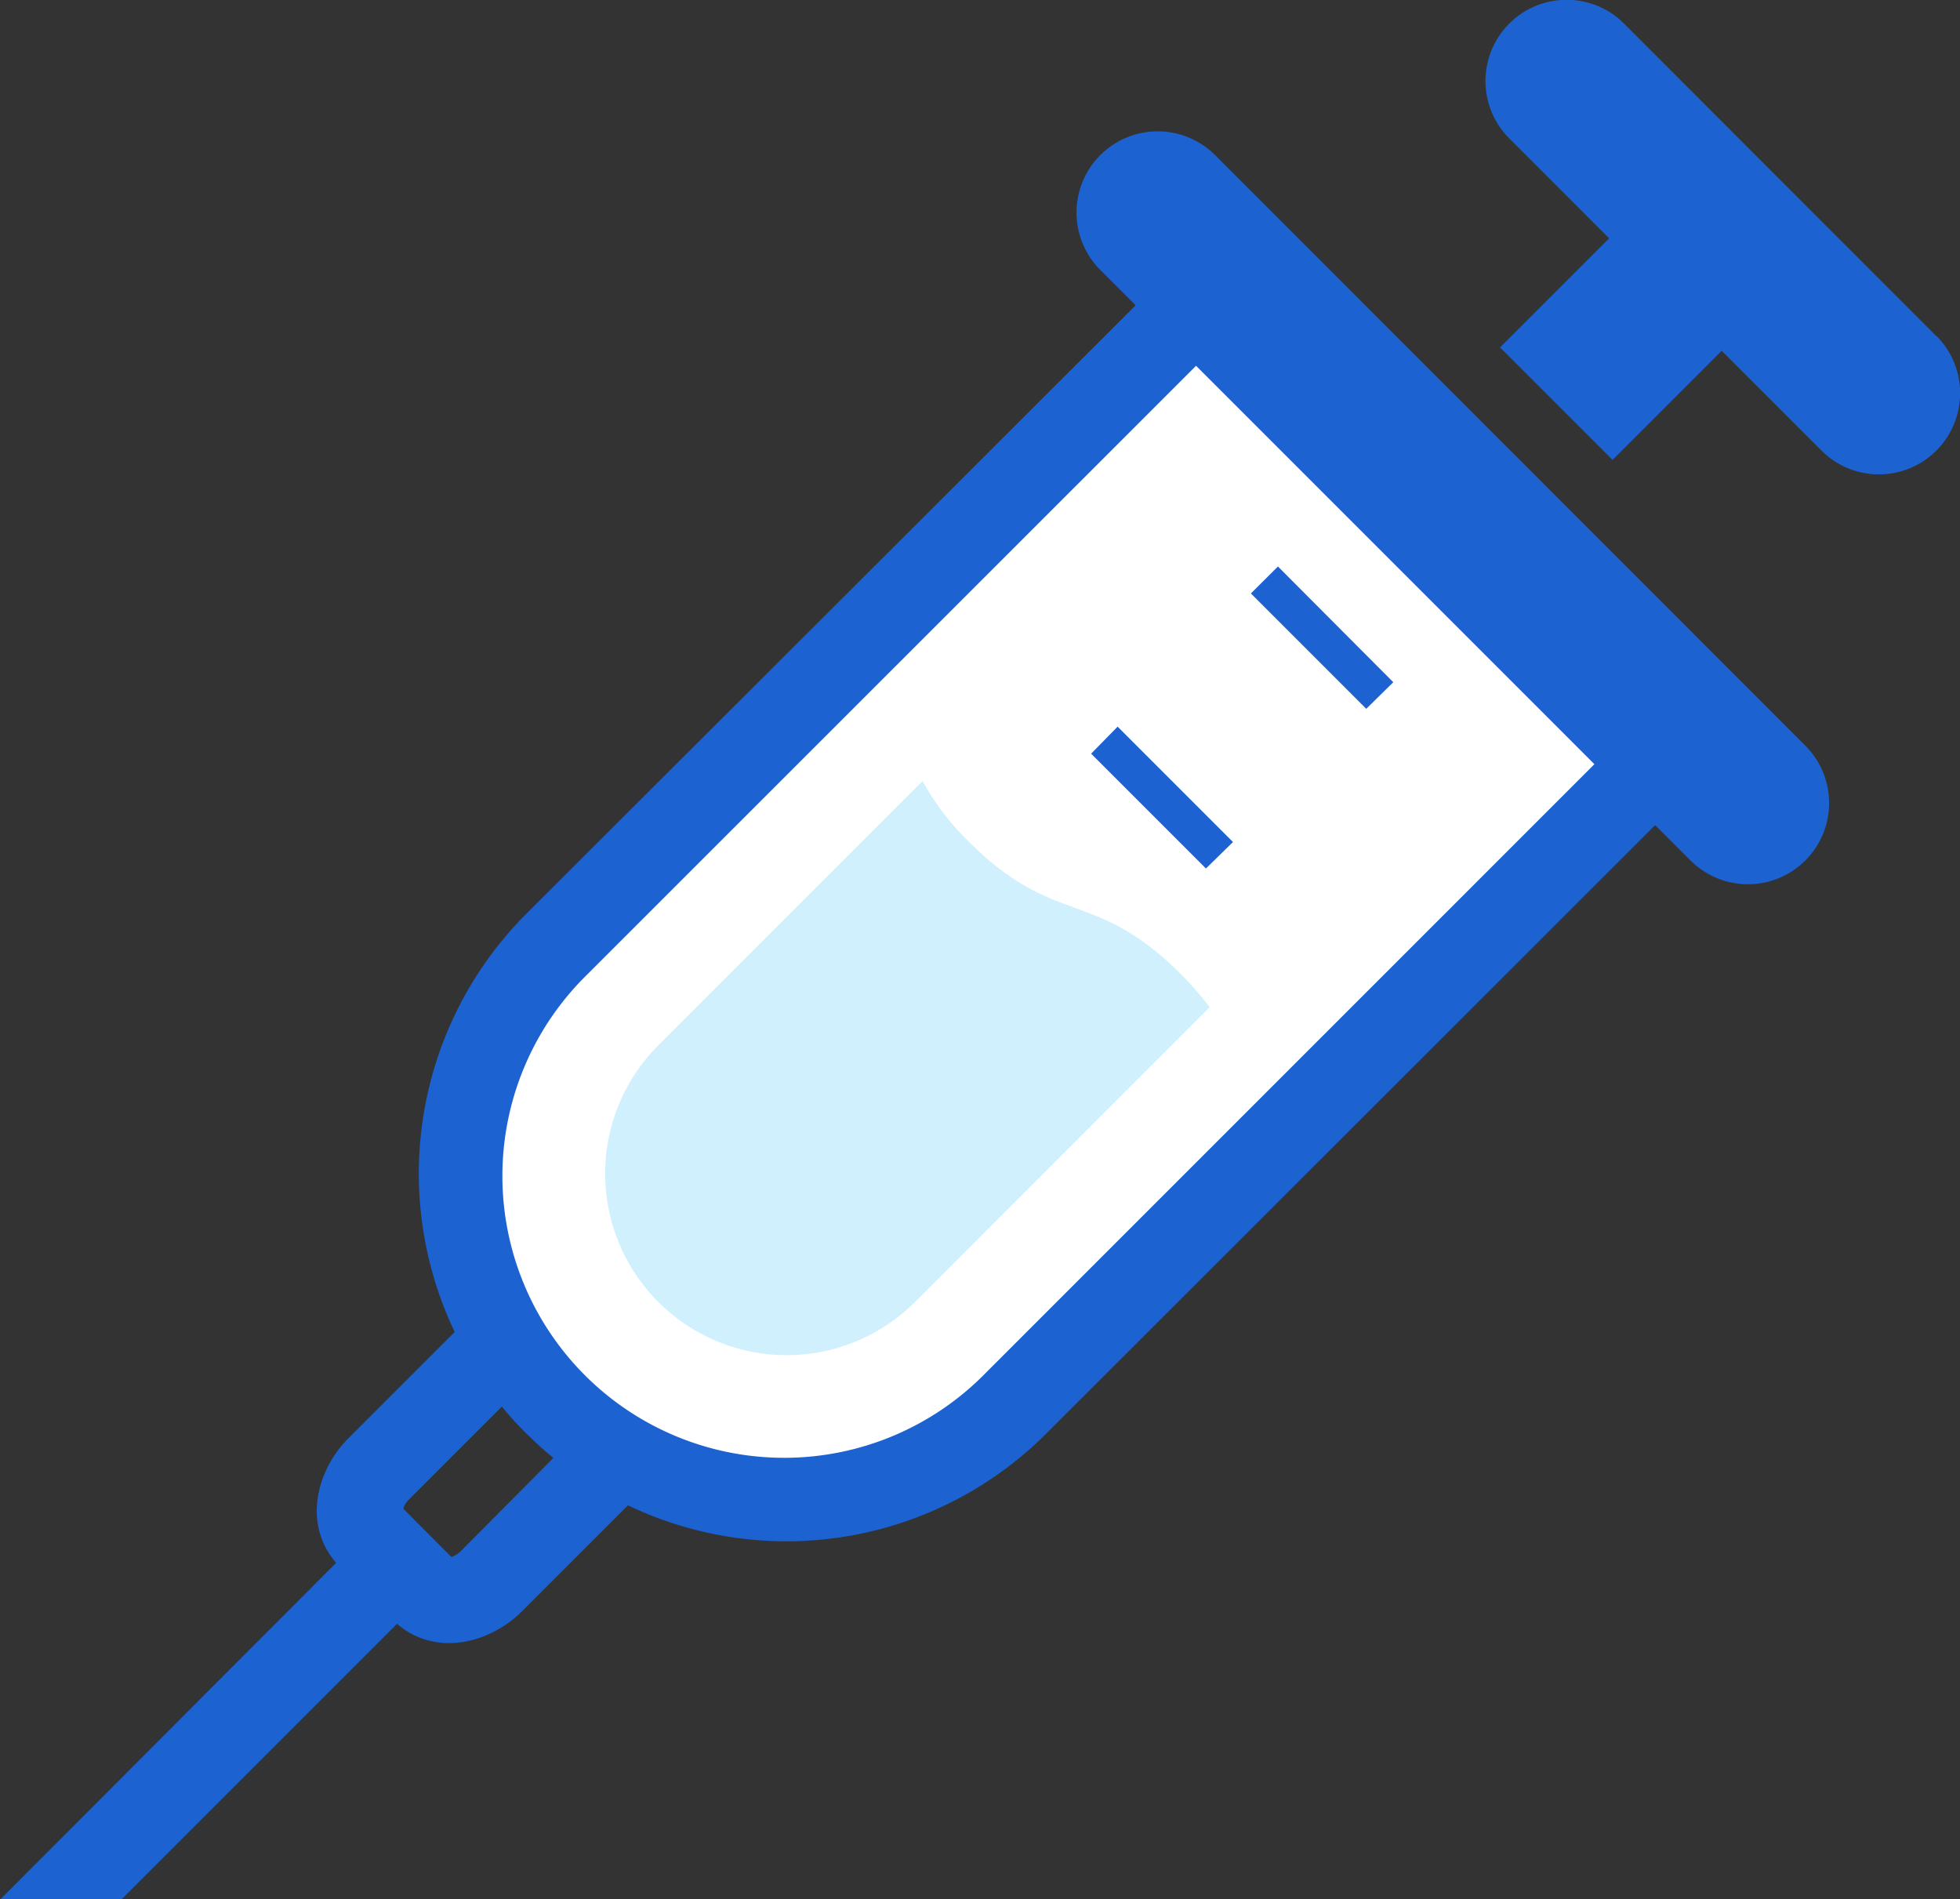 <svg xmlns="http://www.w3.org/2000/svg" width="22.19" height="21.502" viewBox="0 0 22.19 21.502">
  <rect x="0" y="0" width="22.19" height="21.502" fill="#333333" stroke="none"/>
  <g id="グループ_547" data-name="グループ 547" transform="translate(-178.386 -2864.211)">
    <path id="パス_62" data-name="パス 62" d="M199.678,2872.02l2.457,2.523,2.3,2.615-.911,1.793-3,2.857-2.647,2.39-1.193.984-1.555.568-1.663-.568-1.4-.984-.724-1.479v-1.571l1.079-2.2,6.043-5.754Z" transform="translate(-7.552 -4.553)" fill="#fff"/>
    <g id="グループ_121" data-name="グループ 121" transform="translate(178.386 2864.211)">
      <path id="パス_26" data-name="パス 26" d="M13.753,42.515a.919.919,0,0,0-1.3,1.3l.4.4L5.958,51.1a4.162,4.162,0,0,0-.814,4.738l-1.2,1.2a1.246,1.246,0,0,0-.262.379,1.1,1.1,0,0,0-.1.441.918.918,0,0,0,.059.328.873.873,0,0,0,.161.265L0,62.261H1.371l3.12-3.12a.873.873,0,0,0,.265.16.922.922,0,0,0,.328.059,1.1,1.1,0,0,0,.442-.1A1.271,1.271,0,0,0,5.905,59l1.2-1.2a4.158,4.158,0,0,0,4.737-.813L18.735,50.1l.4.4a.919.919,0,0,0,1.3-1.3Zm-8.536,15.8a.287.287,0,0,1-.085.06.194.194,0,0,1-.026.009l-.544-.545a.256.256,0,0,1,.008-.025.265.265,0,0,1,.06-.084l1.048-1.048a3.934,3.934,0,0,0,.277.306h0A.08.08,0,0,1,5.97,57h0c.093.093.19.181.291.263Zm5.94-2.015a3.19,3.19,0,1,1-4.511-4.511L13.537,44.9l4.51,4.51Z" transform="translate(0.004 -40.759)" fill="#1c62d1"/>
      <path id="パス_27" data-name="パス 27" d="M393.154,11.737,389.62,8.2a.919.919,0,0,0-1.3,1.3l1.13,1.131-1.235,1.235,1.274,1.274,1.236-1.236,1.13,1.13a.919.919,0,1,0,1.3-1.3Z" transform="translate(-371.233 -7.933)" fill="#1c62d1"/>
      <path id="パス_28" data-name="パス 28" d="M328.374,157.31,327.068,156l-.306.305,1.306,1.306Z" transform="translate(-312.6 -149.587)" fill="#1c62d1"/>
      <path id="パス_29" data-name="パス 29" d="M285.027,198.044l1.3,1.3.306-.3-1.306-1.306Z" transform="translate(-272.674 -189.512)" fill="#1c62d1"/>
      <path id="パス_30" data-name="パス 30" d="M162.191,212.635a2.9,2.9,0,0,1-.53-.693l-2.992,2.992a2.054,2.054,0,1,0,2.906,2.905l3.336-3.337a3.65,3.65,0,0,0-.333-.381C163.609,213.153,163.159,213.6,162.191,212.635Z" transform="translate(-151.216 -203.1)" fill="#cff0fc"/>
    </g>
  </g>
</svg>
